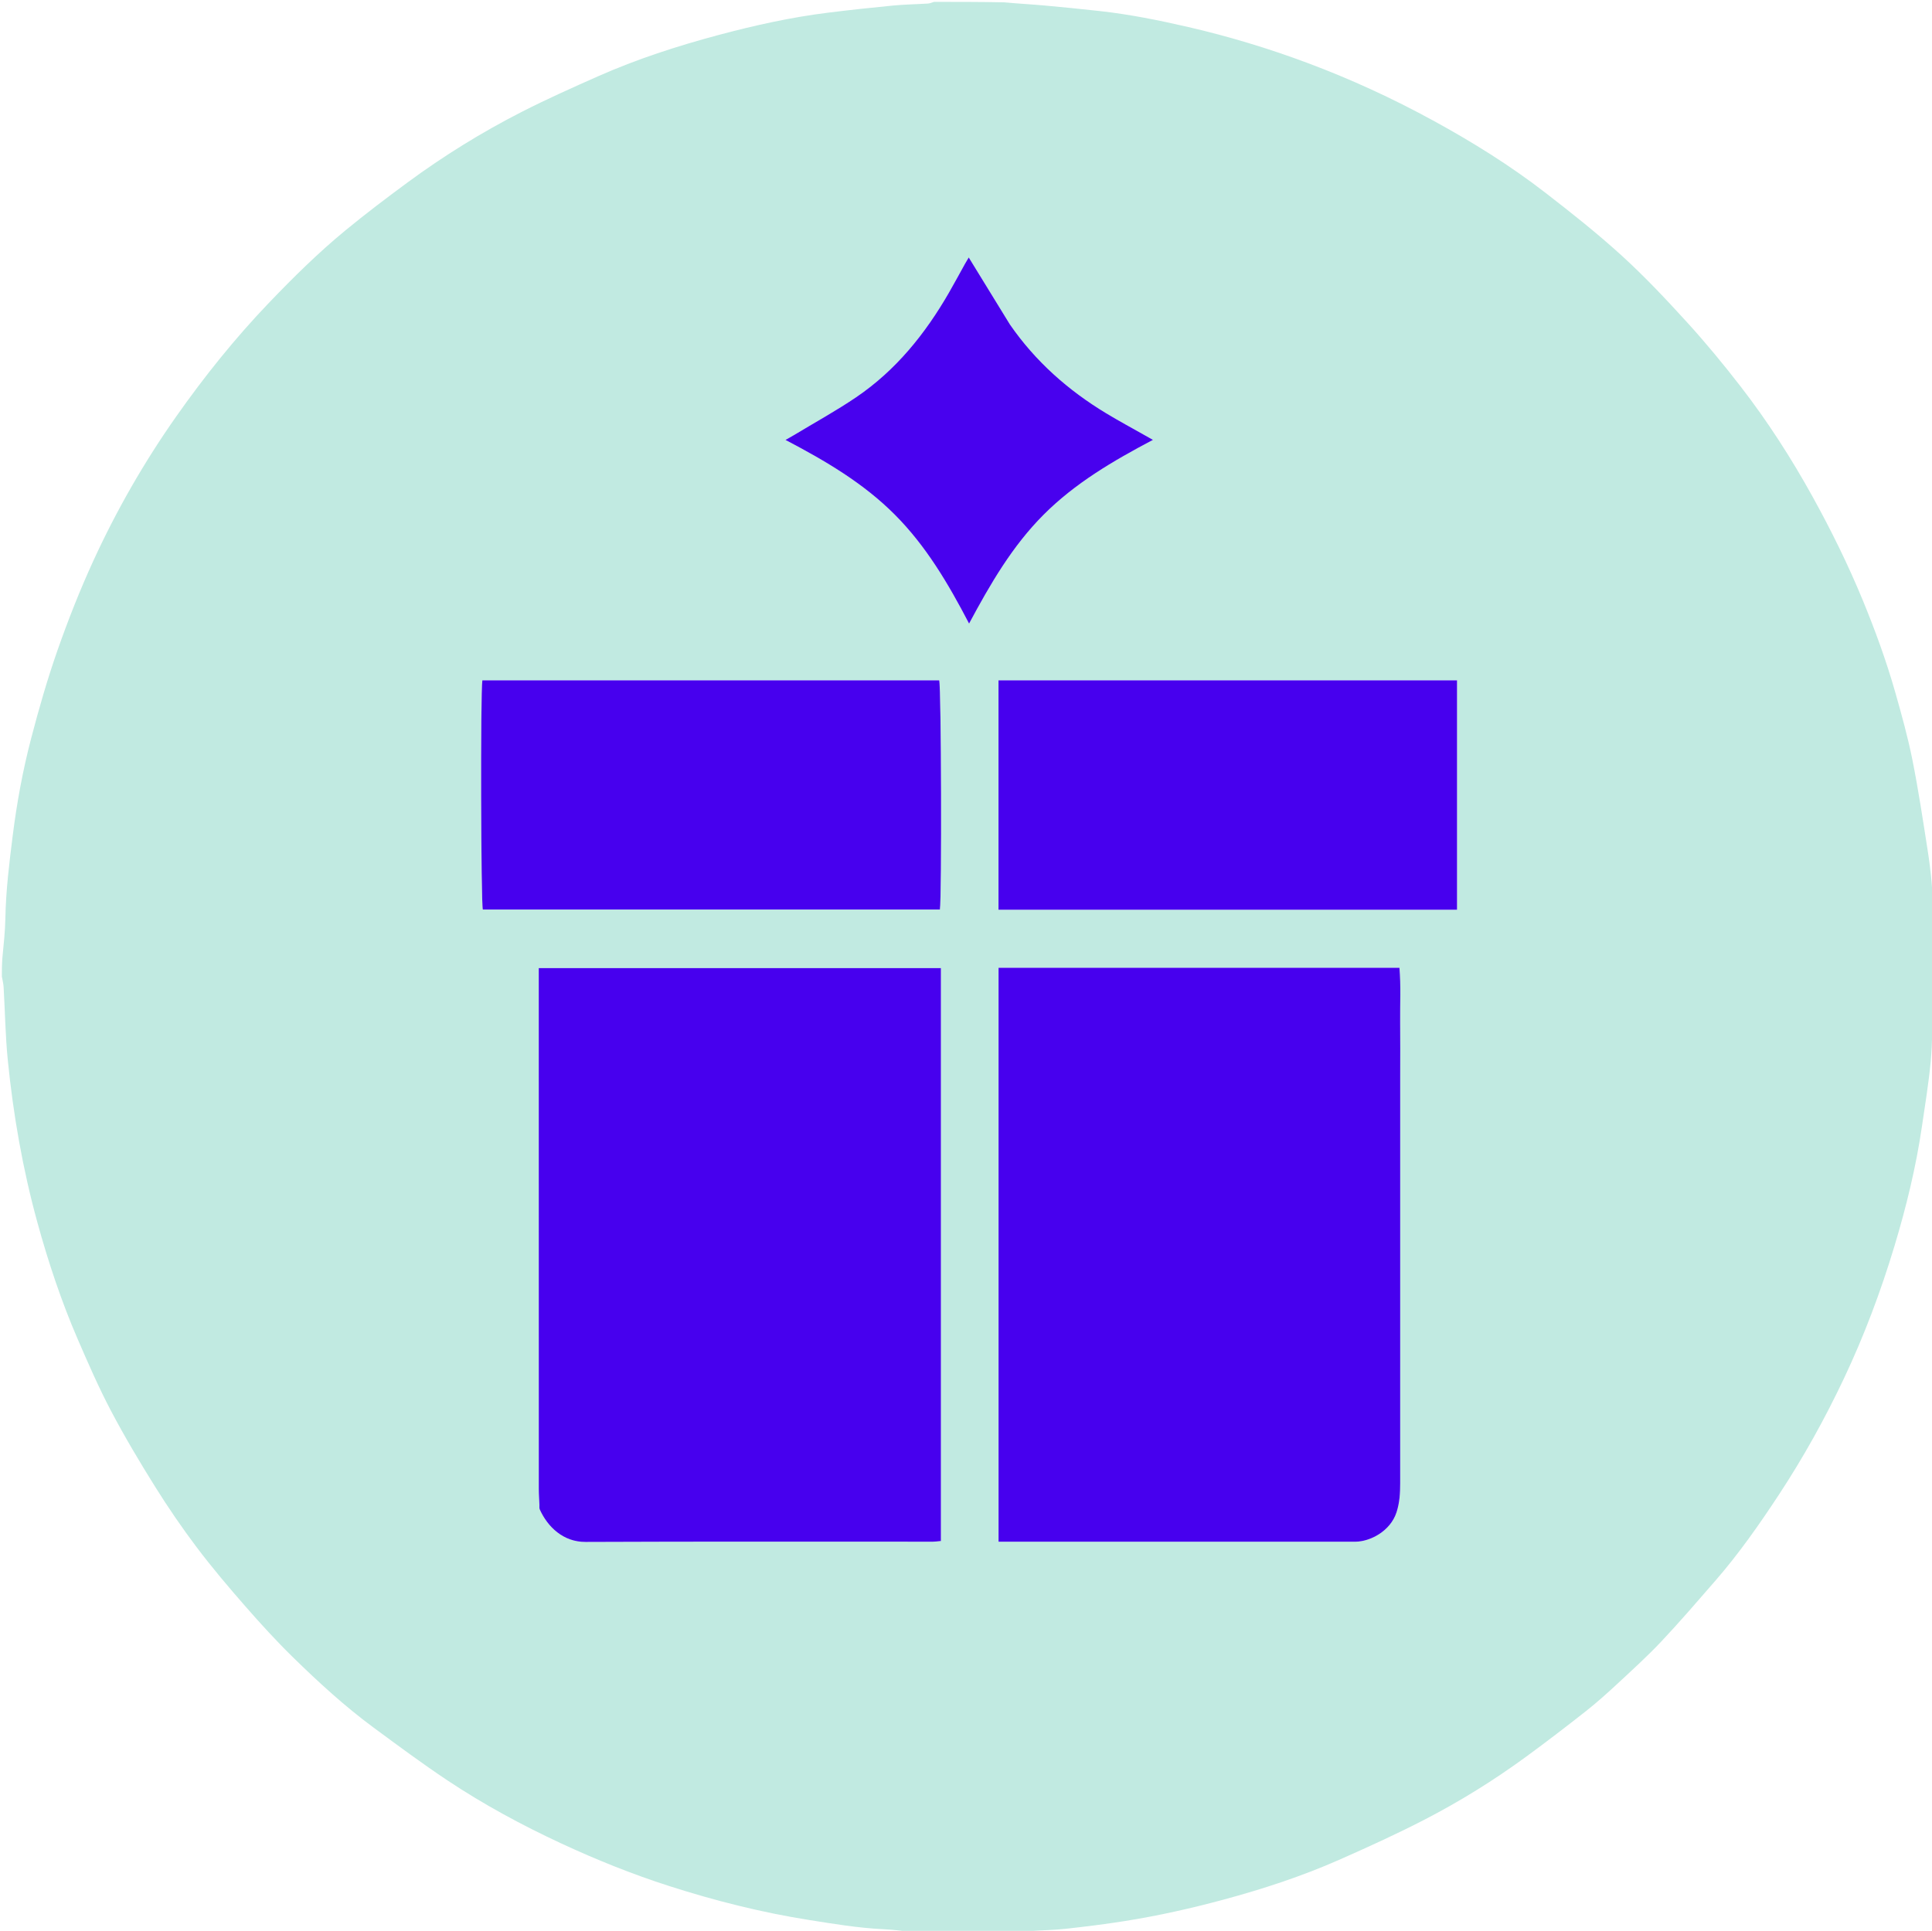 <svg version="1.1" id="Layer_1" xmlns="http://www.w3.org/2000/svg" xmlns:xlink="http://www.w3.org/1999/xlink" x="0px" y="0px"
	 width="100%" viewBox="0 0 2085 2084" enable-background="new 0 0 2085 2084" xml:space="preserve">
<path fill="#C1EAE1" opacity="1" stroke="none" 
	d="
M1008,2 
	C1032.708,2 1057.417,2 1083.713,2.511 
	C1099.191,3.968 1113.102,4.676 1126.965,5.916 
	C1146.783,7.688 1166.582,9.705 1186.361,11.876 
	C1218.758,15.433 1250.66,21.858 1282.379,29.178 
	C1325.878,39.217 1368.52,52.109 1410.367,67.709 
	C1457.244,85.183 1502.52,106.017 1546.429,130.005 
	C1588.86,153.186 1629.825,178.643 1668.031,208.229 
	C1696.128,229.988 1724.084,252.118 1750.312,276.045 
	C1775.111,298.669 1798.252,323.237 1820.865,348.093 
	C1840.967,370.19 1860.04,393.316 1878.326,416.95 
	C1907.479,454.63 1933.241,494.64 1956.287,536.373 
	C1976.252,572.527 1994.492,609.502 2010.231,647.71 
	C2023.68,680.36 2035.771,713.501 2045.416,747.457 
	C2052.228,771.435 2058.927,795.532 2063.817,819.948 
	C2070.265,852.142 2075.131,884.663 2080.221,917.115 
	C2083.927,940.742 2086.322,964.527 2086.029,988.509 
	C2085.943,995.506 2085.901,1002.512 2086.193,1009.499 
	C2086.312,1012.353 2087.369,1015.168 2088,1018 
	C2088,1035.375 2088,1052.75 2087.469,1071.699 
	C2086.662,1077.232 2086.282,1081.187 2086.125,1085.151 
	C2085.324,1105.413 2085.482,1125.762 2083.582,1145.918 
	C2081.373,1169.338 2077.533,1192.613 2074.122,1215.909 
	C2067.705,1259.74 2057.218,1302.681 2044.45,1345.03 
	C2029.734,1393.843 2011.832,1441.522 1990.037,1487.64 
	C1969.532,1531.031 1946.265,1572.926 1919.897,1613.058 
	C1898.694,1645.33 1876.565,1676.941 1851.191,1706.118 
	C1832.003,1728.18 1812.939,1750.385 1792.901,1771.66 
	C1777.861,1787.629 1761.537,1802.412 1745.447,1817.359 
	C1734.495,1827.534 1723.332,1837.552 1711.604,1846.805 
	C1690.47,1863.478 1669.078,1879.845 1647.368,1895.76 
	C1612.149,1921.579 1575.048,1944.567 1536.263,1964.535 
	C1506.396,1979.911 1475.753,1993.863 1445.001,2007.419 
	C1404.749,2025.163 1362.997,2038.81 1320.532,2050.281 
	C1285.536,2059.735 1250.193,2067.645 1214.405,2073.354 
	C1193.118,2076.749 1171.697,2079.399 1150.269,2081.776 
	C1137.743,2083.166 1125.08,2083.287 1112.492,2084.159 
	C1110.296,2084.312 1108.162,2085.364 1106,2086 
	C1066.625,2086 1027.25,2086 986.311,2085.46 
	C974.187,2083.996 963.643,2082.725 953.063,2082.213 
	C926.143,2080.911 899.635,2076.473 873.089,2072.276 
	C821.742,2064.158 771.482,2051.465 722.039,2035.596 
	C682.389,2022.871 643.761,2007.337 606.016,1989.807 
	C563.399,1970.014 522.041,1947.689 482.918,1921.636 
	C455.805,1903.58 429.606,1884.122 403.374,1864.782 
	C372.276,1841.854 343.811,1815.761 316.242,1788.804 
	C298.19,1771.152 281.128,1752.417 264.499,1733.4 
	C246.567,1712.895 228.917,1692.054 212.509,1670.328 
	C196.491,1649.116 181.433,1627.08 167.341,1604.538 
	C150.596,1577.754 134.411,1550.529 119.7,1522.591 
	C106.538,1497.593 95.201,1471.586 83.967,1445.631 
	C66.228,1404.644 52.143,1362.315 40.316,1319.27 
	C24.529,1261.809 14.299,1203.259 8.393,1144.022 
	C5.793,1117.948 5.435,1091.653 3.913,1065.467 
	C3.69,1061.621 2.658,1057.821 2,1054 
	C2,1047.939 2,1041.878 2.542,1034.279 
	C4.027,1018.86 5.536,1004.989 5.794,991.095 
	C6.348,961.151 9.992,931.543 13.721,901.888 
	C18.162,866.566 24.569,831.599 33.541,797.227 
	C41.933,765.077 51.128,733.032 62.112,701.692 
	C73.542,669.077 86.289,636.789 100.687,605.378 
	C125.69,550.83 155.475,498.868 190.055,449.687 
	C220.523,406.354 253.55,365.162 290.186,326.903 
	C316.444,299.481 343.459,272.778 372.789,248.652 
	C394.594,230.715 417.14,213.634 439.881,196.885 
	C478.804,168.216 519.858,142.794 562.893,120.824 
	C589.85,107.063 617.542,94.688 645.226,82.418 
	C687.302,63.768 731.001,49.649 775.425,37.779 
	C814.296,27.392 853.534,18.656 893.507,13.699 
	C916.869,10.803 940.279,8.244 963.711,5.992 
	C976.26,4.787 988.907,4.629 1001.497,3.816 
	C1003.695,3.674 1005.834,2.628 1008,2 
M1511.08,1221 
	C1511.08,1201.334 1511.08,1181.668 1511.08,1162.002 
	C1511.08,1142.336 1511.242,1122.668 1511.034,1103.004 
	C1510.829,1083.556 1511.973,1064.054 1510.262,1044.537 
	C1365.509,1044.537 1221.909,1044.537 1077.629,1044.537 
	C1077.629,1251.046 1077.629,1457.173 1077.629,1664.006 
	C1081.971,1664.006 1085.606,1664.006 1089.241,1664.006 
	C1211.238,1664.006 1333.236,1664.006 1455.233,1664.005 
	C1457.9,1664.005 1460.567,1664.019 1463.233,1663.976 
	C1478.646,1663.73 1500.461,1652.803 1507.137,1632.236 
	C1510.514,1621.834 1511.07,1611.559 1511.071,1600.993 
	C1511.085,1474.995 1511.08,1348.998 1511.08,1221 
M1015.422,1223 
	C1015.422,1163.772 1015.422,1104.543 1015.422,1044.874 
	C870.249,1044.874 726.199,1044.874 581.422,1044.874 
	C581.422,1049.556 581.422,1053.521 581.422,1057.487 
	C581.422,1240.776 581.416,1424.064 581.453,1607.353 
	C581.454,1613.008 581.9,1618.663 582.152,1624.317 
	C582.227,1625.977 581.88,1627.849 582.522,1629.262 
	C591.039,1648.002 607.745,1664.356 631.962,1664.252 
	C756.929,1663.715 881.9,1664.008 1006.87,1663.977 
	C1009.418,1663.977 1011.966,1663.557 1015.421,1663.253 
	C1015.421,1516.78 1015.421,1370.89 1015.422,1223 
M1229,734.322 
	C1178.741,734.322 1128.481,734.322 1077.573,734.322 
	C1077.573,817.281 1077.573,899.401 1077.573,981.918 
	C1242.747,981.918 1407.292,981.918 1572.415,981.918 
	C1572.415,899.379 1572.415,817.252 1572.415,734.322 
	C1458.167,734.322 1344.584,734.322 1229,734.322 
M996.869,734.322 
	C838.033,734.322 679.197,734.322 520.559,734.322 
	C518.415,748.275 519.062,974.873 521.053,981.701 
	C685.521,981.701 849.974,981.701 1014.326,981.701 
	C1016.423,968.34 1015.805,741.757 1013.588,734.322 
	C1008.778,734.322 1003.799,734.322 996.869,734.322 
M1089.422,349.506 
	C1074.886,325.818 1060.35,302.13 1045.457,277.861 
	C1044.042,280.255 1042.698,282.419 1041.46,284.641 
	C1035.626,295.109 1029.968,305.677 1023.982,316.057 
	C998.386,360.439 966.748,399.694 924.045,428.685 
	C902.331,443.426 879.208,456.092 856.71,469.678 
	C854.074,471.27 851.367,472.742 847.692,474.842 
	C891.15,497.594 931.79,521.529 965.637,555.462 
	C999.305,589.216 1023.175,629.636 1045.822,673.06 
	C1068.857,630.086 1092.521,589.324 1126.299,555.501 
	C1160.281,521.472 1201.136,497.51 1244.264,474.777 
	C1240.456,472.624 1237.898,471.182 1235.343,469.733 
	C1221.447,461.847 1207.359,454.281 1193.694,446.014 
	C1152.779,421.26 1117.563,390.23 1089.422,349.506 
z"/>
<path fill="#4700EE" opacity="1" stroke="none" 
	d="
M1511.08,1222 
	C1511.08,1348.998 1511.085,1474.995 1511.071,1600.993 
	C1511.07,1611.559 1510.514,1621.834 1507.137,1632.236 
	C1500.461,1652.803 1478.646,1663.73 1463.233,1663.976 
	C1460.567,1664.019 1457.9,1664.005 1455.233,1664.005 
	C1333.236,1664.006 1211.238,1664.006 1089.241,1664.006 
	C1085.606,1664.006 1081.971,1664.006 1077.629,1664.006 
	C1077.629,1457.173 1077.629,1251.046 1077.629,1044.537 
	C1221.909,1044.537 1365.509,1044.537 1510.262,1044.537 
	C1511.973,1064.054 1510.829,1083.556 1511.034,1103.004 
	C1511.242,1122.668 1511.08,1142.336 1511.08,1162.002 
	C1511.08,1181.668 1511.08,1201.334 1511.08,1222 
z"/>
<path fill="#4700EE" opacity="1" stroke="none" 
	d="
M1015.422,1224 
	C1015.421,1370.89 1015.421,1516.78 1015.421,1663.253 
	C1011.966,1663.557 1009.418,1663.977 1006.87,1663.977 
	C881.9,1664.008 756.929,1663.715 631.962,1664.252 
	C607.745,1664.356 591.039,1648.002 582.522,1629.262 
	C581.88,1627.849 582.227,1625.977 582.152,1624.317 
	C581.9,1618.663 581.454,1613.008 581.453,1607.353 
	C581.416,1424.064 581.422,1240.776 581.422,1057.487 
	C581.422,1053.521 581.422,1049.556 581.422,1044.874 
	C726.199,1044.874 870.249,1044.874 1015.422,1044.874 
	C1015.422,1104.543 1015.422,1163.772 1015.422,1224 
z"/>
<path fill="#4700EE" opacity="1" stroke="none" 
	d="
M1230,734.322 
	C1344.584,734.322 1458.167,734.322 1572.415,734.322 
	C1572.415,817.252 1572.415,899.379 1572.415,981.918 
	C1407.292,981.918 1242.747,981.918 1077.573,981.918 
	C1077.573,899.401 1077.573,817.281 1077.573,734.322 
	C1128.481,734.322 1178.741,734.322 1230,734.322 
z"/>
<path fill="#4700EE" opacity="1" stroke="none" 
	d="
M997.845,734.322 
	C1003.799,734.322 1008.778,734.322 1013.588,734.322 
	C1015.805,741.757 1016.423,968.34 1014.326,981.701 
	C849.974,981.701 685.521,981.701 521.053,981.701 
	C519.062,974.873 518.415,748.275 520.559,734.322 
	C679.197,734.322 838.033,734.322 997.845,734.322 
z"/>
<path fill="#4801EE" opacity="1" stroke="none" 
	d="
M1089.822,350.102 
	C1117.563,390.23 1152.779,421.26 1193.694,446.014 
	C1207.359,454.281 1221.447,461.847 1235.343,469.733 
	C1237.898,471.182 1240.456,472.624 1244.264,474.777 
	C1201.136,497.51 1160.281,521.472 1126.299,555.501 
	C1092.521,589.324 1068.857,630.086 1045.822,673.06 
	C1023.175,629.636 999.305,589.216 965.637,555.462 
	C931.79,521.529 891.15,497.594 847.692,474.842 
	C851.367,472.742 854.074,471.27 856.71,469.678 
	C879.208,456.092 902.331,443.426 924.045,428.685 
	C966.748,399.694 998.386,360.439 1023.982,316.057 
	C1029.968,305.677 1035.626,295.109 1041.46,284.641 
	C1042.698,282.419 1044.042,280.255 1045.457,277.861 
	C1060.35,302.13 1074.886,325.818 1089.822,350.102 
z"/>
</svg>